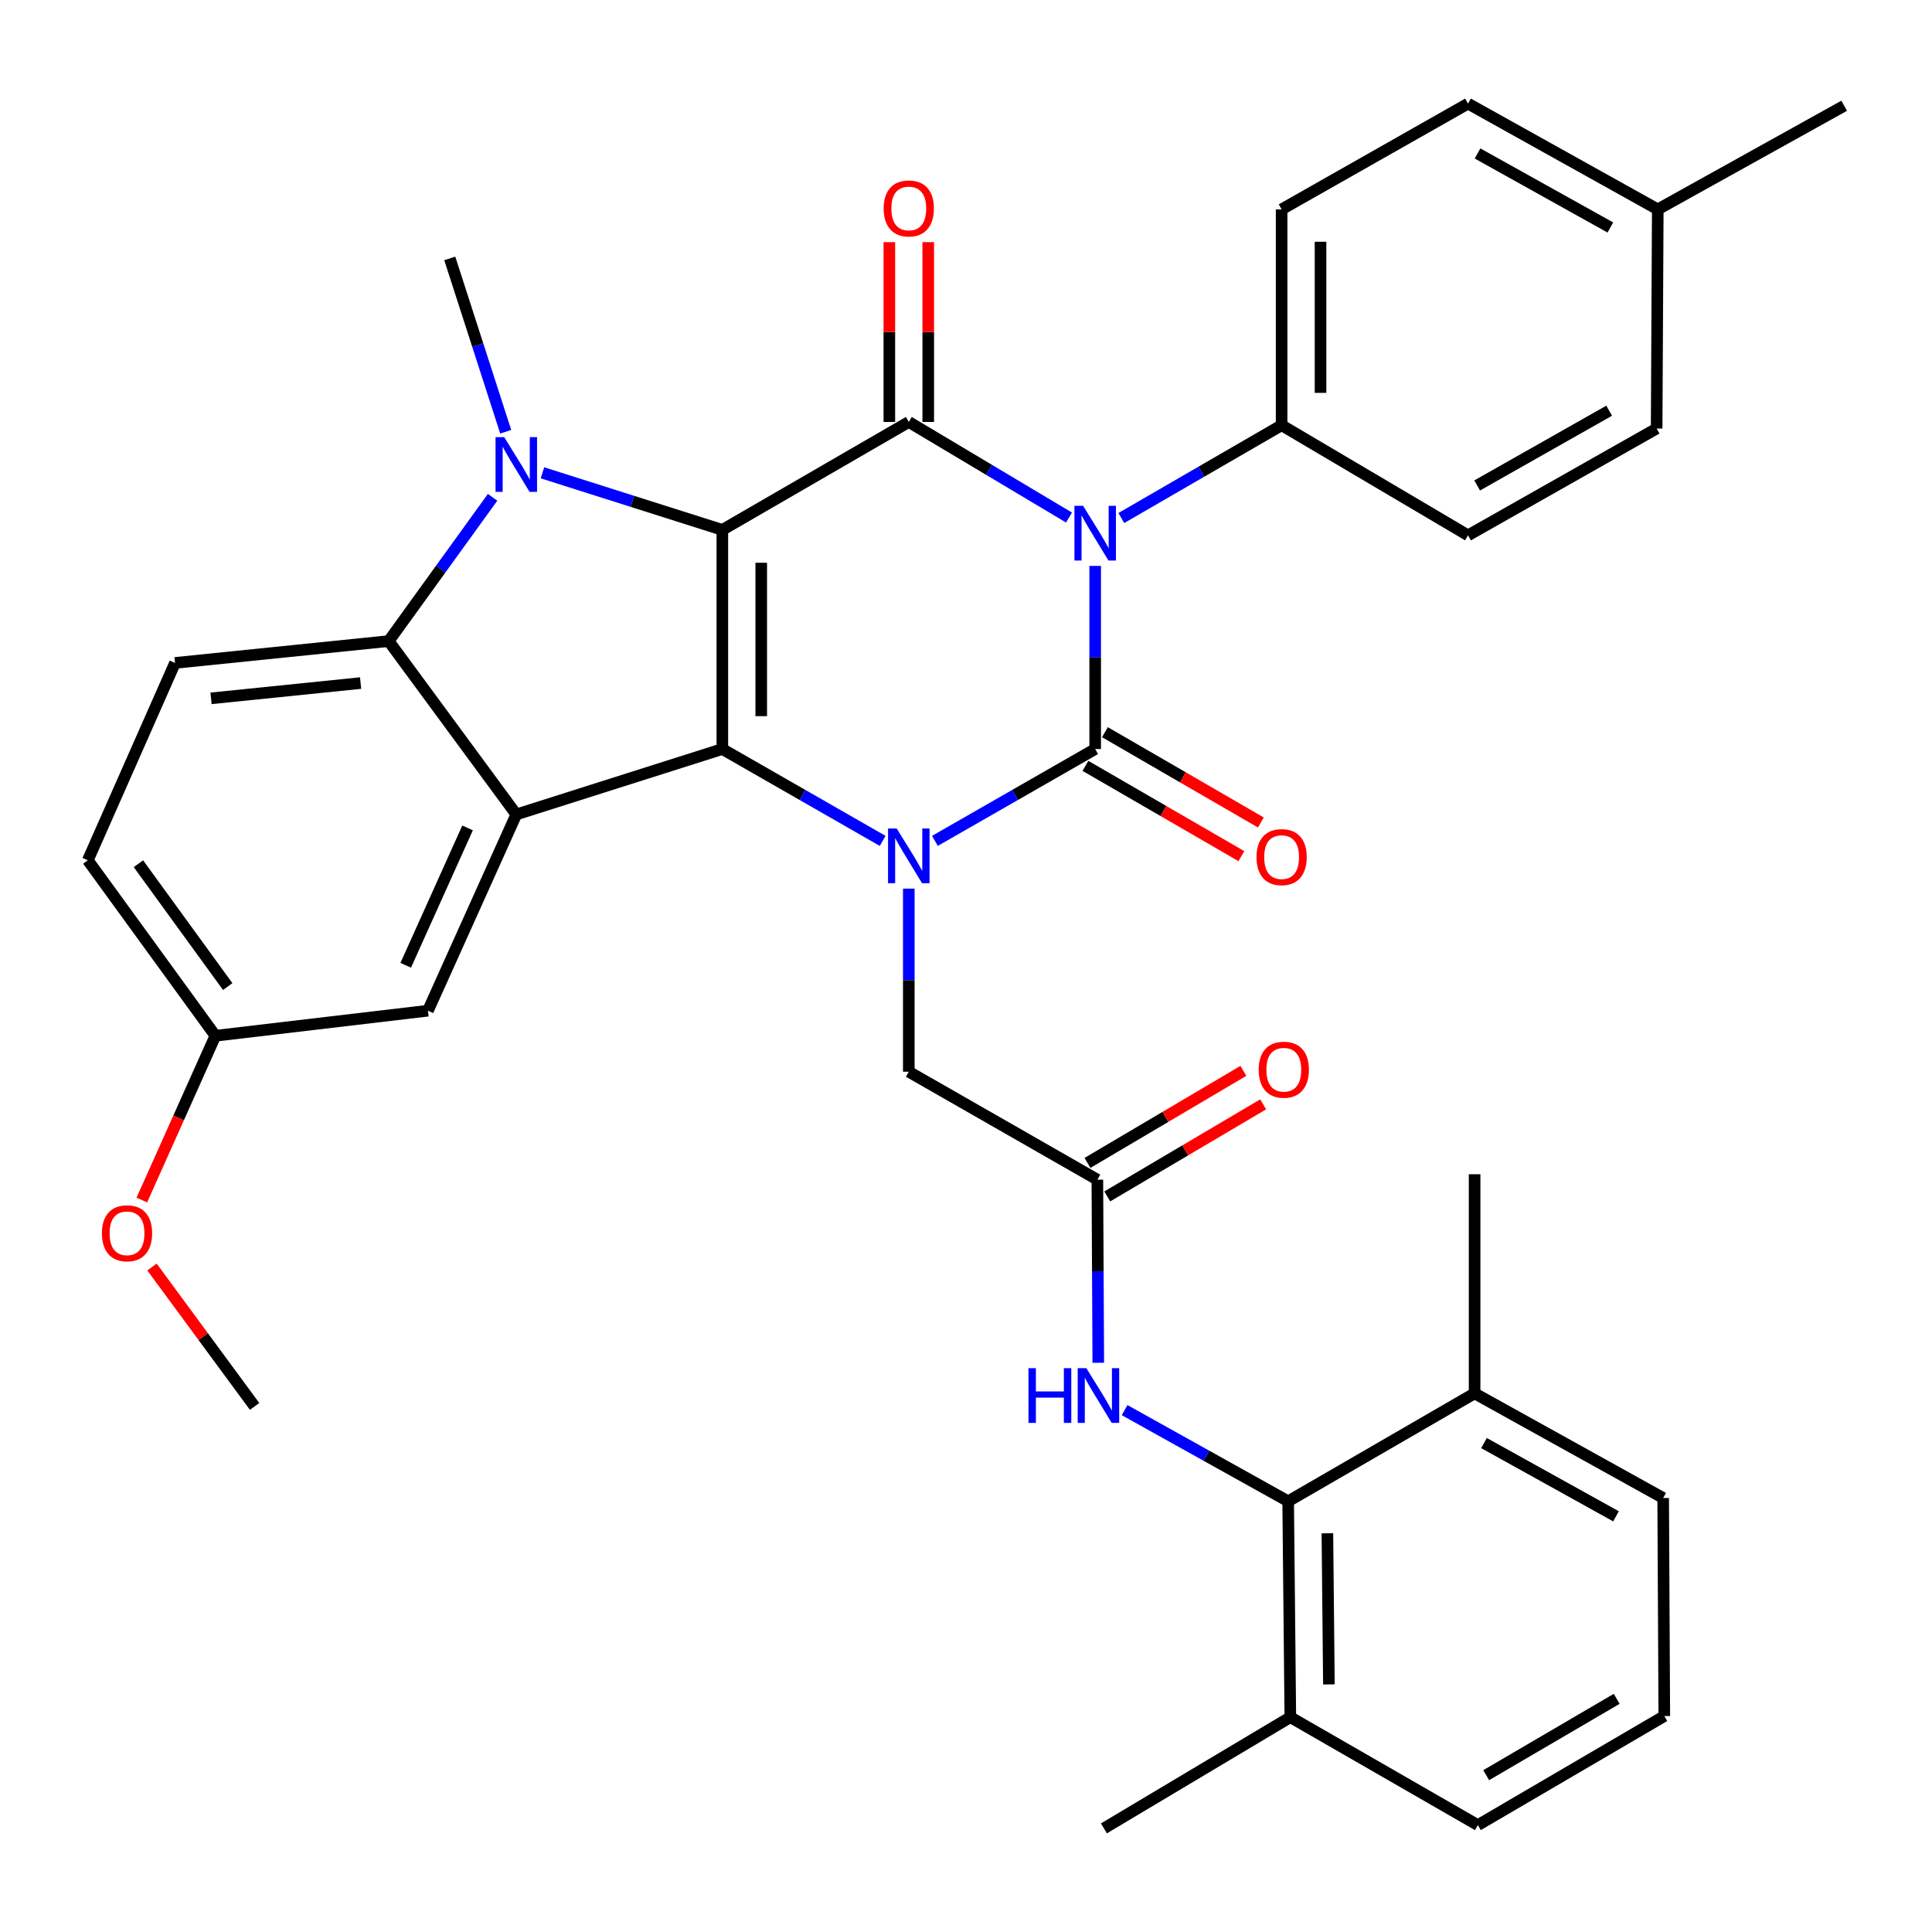 <?xml version='1.0' encoding='iso-8859-1'?>
<svg version='1.1' baseProfile='full'
              xmlns='http://www.w3.org/2000/svg'
                      xmlns:rdkit='http://www.rdkit.org/xml'
                      xmlns:xlink='http://www.w3.org/1999/xlink'
                  xml:space='preserve'
width='1000px' height='1000px' viewBox='0 0 1000 1000'>
<!-- END OF HEADER -->
<rect style='opacity:1.0;fill:#FFFFFF;stroke:none' width='1000' height='1000' x='0' y='0'> </rect>
<path class='bond-2' d='M 373.879,274.271 L 373.879,387.695' style='fill:none;fill-rule:evenodd;stroke:#000000;stroke-width:6px;stroke-linecap:butt;stroke-linejoin:miter;stroke-opacity:1' />
<path class='bond-2' d='M 394.015,291.285 L 394.015,370.681' style='fill:none;fill-rule:evenodd;stroke:#000000;stroke-width:6px;stroke-linecap:butt;stroke-linejoin:miter;stroke-opacity:1' />
<path class='bond-4' d='M 373.879,274.271 L 470.388,218.404' style='fill:none;fill-rule:evenodd;stroke:#000000;stroke-width:6px;stroke-linecap:butt;stroke-linejoin:miter;stroke-opacity:1' />
<path class='bond-5' d='M 373.879,274.271 L 327.325,259.499' style='fill:none;fill-rule:evenodd;stroke:#000000;stroke-width:6px;stroke-linecap:butt;stroke-linejoin:miter;stroke-opacity:1' />
<path class='bond-5' d='M 327.325,259.499 L 280.772,244.726' style='fill:none;fill-rule:evenodd;stroke:#0000FF;stroke-width:6px;stroke-linecap:butt;stroke-linejoin:miter;stroke-opacity:1' />
<path class='bond-0' d='M 553.315,267.877 L 511.852,243.141' style='fill:none;fill-rule:evenodd;stroke:#0000FF;stroke-width:6px;stroke-linecap:butt;stroke-linejoin:miter;stroke-opacity:1' />
<path class='bond-0' d='M 511.852,243.141 L 470.388,218.404' style='fill:none;fill-rule:evenodd;stroke:#000000;stroke-width:6px;stroke-linecap:butt;stroke-linejoin:miter;stroke-opacity:1' />
<path class='bond-1' d='M 566.864,292.914 L 566.864,340.304' style='fill:none;fill-rule:evenodd;stroke:#0000FF;stroke-width:6px;stroke-linecap:butt;stroke-linejoin:miter;stroke-opacity:1' />
<path class='bond-1' d='M 566.864,340.304 L 566.864,387.695' style='fill:none;fill-rule:evenodd;stroke:#000000;stroke-width:6px;stroke-linecap:butt;stroke-linejoin:miter;stroke-opacity:1' />
<path class='bond-11' d='M 580.391,268.13 L 621.877,244.117' style='fill:none;fill-rule:evenodd;stroke:#0000FF;stroke-width:6px;stroke-linecap:butt;stroke-linejoin:miter;stroke-opacity:1' />
<path class='bond-11' d='M 621.877,244.117 L 663.362,220.104' style='fill:none;fill-rule:evenodd;stroke:#000000;stroke-width:6px;stroke-linecap:butt;stroke-linejoin:miter;stroke-opacity:1' />
<path class='bond-13' d='M 561.819,396.408 L 602.175,419.772' style='fill:none;fill-rule:evenodd;stroke:#000000;stroke-width:6px;stroke-linecap:butt;stroke-linejoin:miter;stroke-opacity:1' />
<path class='bond-13' d='M 602.175,419.772 L 642.53,443.135' style='fill:none;fill-rule:evenodd;stroke:#FF0000;stroke-width:6px;stroke-linecap:butt;stroke-linejoin:miter;stroke-opacity:1' />
<path class='bond-13' d='M 571.909,378.982 L 612.264,402.345' style='fill:none;fill-rule:evenodd;stroke:#000000;stroke-width:6px;stroke-linecap:butt;stroke-linejoin:miter;stroke-opacity:1' />
<path class='bond-13' d='M 612.264,402.345 L 652.619,425.709' style='fill:none;fill-rule:evenodd;stroke:#FF0000;stroke-width:6px;stroke-linecap:butt;stroke-linejoin:miter;stroke-opacity:1' />
<path class='bond-37' d='M 566.864,387.695 L 525.386,411.469' style='fill:none;fill-rule:evenodd;stroke:#000000;stroke-width:6px;stroke-linecap:butt;stroke-linejoin:miter;stroke-opacity:1' />
<path class='bond-37' d='M 525.386,411.469 L 483.908,435.242' style='fill:none;fill-rule:evenodd;stroke:#0000FF;stroke-width:6px;stroke-linecap:butt;stroke-linejoin:miter;stroke-opacity:1' />
<path class='bond-3' d='M 373.879,387.695 L 415.373,411.47' style='fill:none;fill-rule:evenodd;stroke:#000000;stroke-width:6px;stroke-linecap:butt;stroke-linejoin:miter;stroke-opacity:1' />
<path class='bond-3' d='M 415.373,411.47 L 456.868,435.245' style='fill:none;fill-rule:evenodd;stroke:#0000FF;stroke-width:6px;stroke-linecap:butt;stroke-linejoin:miter;stroke-opacity:1' />
<path class='bond-6' d='M 373.879,387.695 L 267.235,421.558' style='fill:none;fill-rule:evenodd;stroke:#000000;stroke-width:6px;stroke-linecap:butt;stroke-linejoin:miter;stroke-opacity:1' />
<path class='bond-10' d='M 470.388,459.945 L 470.388,507.336' style='fill:none;fill-rule:evenodd;stroke:#0000FF;stroke-width:6px;stroke-linecap:butt;stroke-linejoin:miter;stroke-opacity:1' />
<path class='bond-10' d='M 470.388,507.336 L 470.388,554.726' style='fill:none;fill-rule:evenodd;stroke:#000000;stroke-width:6px;stroke-linecap:butt;stroke-linejoin:miter;stroke-opacity:1' />
<path class='bond-15' d='M 480.457,218.404 L 480.457,171.869' style='fill:none;fill-rule:evenodd;stroke:#000000;stroke-width:6px;stroke-linecap:butt;stroke-linejoin:miter;stroke-opacity:1' />
<path class='bond-15' d='M 480.457,171.869 L 480.457,125.335' style='fill:none;fill-rule:evenodd;stroke:#FF0000;stroke-width:6px;stroke-linecap:butt;stroke-linejoin:miter;stroke-opacity:1' />
<path class='bond-15' d='M 460.32,218.404 L 460.32,171.869' style='fill:none;fill-rule:evenodd;stroke:#000000;stroke-width:6px;stroke-linecap:butt;stroke-linejoin:miter;stroke-opacity:1' />
<path class='bond-15' d='M 460.32,171.869 L 460.32,125.335' style='fill:none;fill-rule:evenodd;stroke:#FF0000;stroke-width:6px;stroke-linecap:butt;stroke-linejoin:miter;stroke-opacity:1' />
<path class='bond-7' d='M 254.965,257.41 L 228.076,294.619' style='fill:none;fill-rule:evenodd;stroke:#0000FF;stroke-width:6px;stroke-linecap:butt;stroke-linejoin:miter;stroke-opacity:1' />
<path class='bond-7' d='M 228.076,294.619 L 201.187,331.828' style='fill:none;fill-rule:evenodd;stroke:#000000;stroke-width:6px;stroke-linecap:butt;stroke-linejoin:miter;stroke-opacity:1' />
<path class='bond-22' d='M 261.759,223.469 L 247.28,178.616' style='fill:none;fill-rule:evenodd;stroke:#0000FF;stroke-width:6px;stroke-linecap:butt;stroke-linejoin:miter;stroke-opacity:1' />
<path class='bond-22' d='M 247.28,178.616 L 232.801,133.764' style='fill:none;fill-rule:evenodd;stroke:#000000;stroke-width:6px;stroke-linecap:butt;stroke-linejoin:miter;stroke-opacity:1' />
<path class='bond-16' d='M 267.235,421.558 L 221.503,523.134' style='fill:none;fill-rule:evenodd;stroke:#000000;stroke-width:6px;stroke-linecap:butt;stroke-linejoin:miter;stroke-opacity:1' />
<path class='bond-16' d='M 242.013,428.527 L 210.001,499.631' style='fill:none;fill-rule:evenodd;stroke:#000000;stroke-width:6px;stroke-linecap:butt;stroke-linejoin:miter;stroke-opacity:1' />
<path class='bond-36' d='M 267.235,421.558 L 201.187,331.828' style='fill:none;fill-rule:evenodd;stroke:#000000;stroke-width:6px;stroke-linecap:butt;stroke-linejoin:miter;stroke-opacity:1' />
<path class='bond-14' d='M 201.187,331.828 L 90.594,343.126' style='fill:none;fill-rule:evenodd;stroke:#000000;stroke-width:6px;stroke-linecap:butt;stroke-linejoin:miter;stroke-opacity:1' />
<path class='bond-14' d='M 186.645,353.555 L 109.229,361.464' style='fill:none;fill-rule:evenodd;stroke:#000000;stroke-width:6px;stroke-linecap:butt;stroke-linejoin:miter;stroke-opacity:1' />
<path class='bond-8' d='M 666.752,777.066 L 624.428,753.473' style='fill:none;fill-rule:evenodd;stroke:#000000;stroke-width:6px;stroke-linecap:butt;stroke-linejoin:miter;stroke-opacity:1' />
<path class='bond-8' d='M 624.428,753.473 L 582.104,729.881' style='fill:none;fill-rule:evenodd;stroke:#0000FF;stroke-width:6px;stroke-linecap:butt;stroke-linejoin:miter;stroke-opacity:1' />
<path class='bond-18' d='M 666.752,777.066 L 667.87,888.811' style='fill:none;fill-rule:evenodd;stroke:#000000;stroke-width:6px;stroke-linecap:butt;stroke-linejoin:miter;stroke-opacity:1' />
<path class='bond-18' d='M 687.055,793.626 L 687.838,871.848' style='fill:none;fill-rule:evenodd;stroke:#000000;stroke-width:6px;stroke-linecap:butt;stroke-linejoin:miter;stroke-opacity:1' />
<path class='bond-19' d='M 666.752,777.066 L 763.25,721.198' style='fill:none;fill-rule:evenodd;stroke:#000000;stroke-width:6px;stroke-linecap:butt;stroke-linejoin:miter;stroke-opacity:1' />
<path class='bond-9' d='M 567.994,610.594 L 470.388,554.726' style='fill:none;fill-rule:evenodd;stroke:#000000;stroke-width:6px;stroke-linecap:butt;stroke-linejoin:miter;stroke-opacity:1' />
<path class='bond-12' d='M 567.994,610.594 L 568.231,657.984' style='fill:none;fill-rule:evenodd;stroke:#000000;stroke-width:6px;stroke-linecap:butt;stroke-linejoin:miter;stroke-opacity:1' />
<path class='bond-12' d='M 568.231,657.984 L 568.468,705.375' style='fill:none;fill-rule:evenodd;stroke:#0000FF;stroke-width:6px;stroke-linecap:butt;stroke-linejoin:miter;stroke-opacity:1' />
<path class='bond-17' d='M 573.113,619.263 L 613.462,595.436' style='fill:none;fill-rule:evenodd;stroke:#000000;stroke-width:6px;stroke-linecap:butt;stroke-linejoin:miter;stroke-opacity:1' />
<path class='bond-17' d='M 613.462,595.436 L 653.81,571.608' style='fill:none;fill-rule:evenodd;stroke:#FF0000;stroke-width:6px;stroke-linecap:butt;stroke-linejoin:miter;stroke-opacity:1' />
<path class='bond-17' d='M 562.874,601.924 L 603.222,578.097' style='fill:none;fill-rule:evenodd;stroke:#000000;stroke-width:6px;stroke-linecap:butt;stroke-linejoin:miter;stroke-opacity:1' />
<path class='bond-17' d='M 603.222,578.097 L 643.571,554.27' style='fill:none;fill-rule:evenodd;stroke:#FF0000;stroke-width:6px;stroke-linecap:butt;stroke-linejoin:miter;stroke-opacity:1' />
<path class='bond-20' d='M 663.362,220.104 L 663.362,108.37' style='fill:none;fill-rule:evenodd;stroke:#000000;stroke-width:6px;stroke-linecap:butt;stroke-linejoin:miter;stroke-opacity:1' />
<path class='bond-20' d='M 683.498,203.344 L 683.498,125.13' style='fill:none;fill-rule:evenodd;stroke:#000000;stroke-width:6px;stroke-linecap:butt;stroke-linejoin:miter;stroke-opacity:1' />
<path class='bond-21' d='M 663.362,220.104 L 759.849,277.09' style='fill:none;fill-rule:evenodd;stroke:#000000;stroke-width:6px;stroke-linecap:butt;stroke-linejoin:miter;stroke-opacity:1' />
<path class='bond-24' d='M 90.594,343.126 L 45.455,445.274' style='fill:none;fill-rule:evenodd;stroke:#000000;stroke-width:6px;stroke-linecap:butt;stroke-linejoin:miter;stroke-opacity:1' />
<path class='bond-23' d='M 221.503,523.134 L 111.48,536.111' style='fill:none;fill-rule:evenodd;stroke:#000000;stroke-width:6px;stroke-linecap:butt;stroke-linejoin:miter;stroke-opacity:1' />
<path class='bond-30' d='M 667.87,888.811 L 764.939,944.679' style='fill:none;fill-rule:evenodd;stroke:#000000;stroke-width:6px;stroke-linecap:butt;stroke-linejoin:miter;stroke-opacity:1' />
<path class='bond-32' d='M 667.87,888.811 L 571.384,946.368' style='fill:none;fill-rule:evenodd;stroke:#000000;stroke-width:6px;stroke-linecap:butt;stroke-linejoin:miter;stroke-opacity:1' />
<path class='bond-31' d='M 763.25,721.198 L 860.855,775.365' style='fill:none;fill-rule:evenodd;stroke:#000000;stroke-width:6px;stroke-linecap:butt;stroke-linejoin:miter;stroke-opacity:1' />
<path class='bond-31' d='M 768.12,746.93 L 836.443,784.847' style='fill:none;fill-rule:evenodd;stroke:#000000;stroke-width:6px;stroke-linecap:butt;stroke-linejoin:miter;stroke-opacity:1' />
<path class='bond-33' d='M 763.25,721.198 L 763.25,607.786' style='fill:none;fill-rule:evenodd;stroke:#000000;stroke-width:6px;stroke-linecap:butt;stroke-linejoin:miter;stroke-opacity:1' />
<path class='bond-26' d='M 663.362,108.37 L 759.849,53.632' style='fill:none;fill-rule:evenodd;stroke:#000000;stroke-width:6px;stroke-linecap:butt;stroke-linejoin:miter;stroke-opacity:1' />
<path class='bond-25' d='M 759.849,277.09 L 857.477,221.805' style='fill:none;fill-rule:evenodd;stroke:#000000;stroke-width:6px;stroke-linecap:butt;stroke-linejoin:miter;stroke-opacity:1' />
<path class='bond-25' d='M 764.571,251.275 L 832.91,212.575' style='fill:none;fill-rule:evenodd;stroke:#000000;stroke-width:6px;stroke-linecap:butt;stroke-linejoin:miter;stroke-opacity:1' />
<path class='bond-28' d='M 111.48,536.111 L 92.445,578.626' style='fill:none;fill-rule:evenodd;stroke:#000000;stroke-width:6px;stroke-linecap:butt;stroke-linejoin:miter;stroke-opacity:1' />
<path class='bond-28' d='M 92.445,578.626 L 73.411,621.141' style='fill:none;fill-rule:evenodd;stroke:#FF0000;stroke-width:6px;stroke-linecap:butt;stroke-linejoin:miter;stroke-opacity:1' />
<path class='bond-38' d='M 111.48,536.111 L 45.455,445.274' style='fill:none;fill-rule:evenodd;stroke:#000000;stroke-width:6px;stroke-linecap:butt;stroke-linejoin:miter;stroke-opacity:1' />
<path class='bond-38' d='M 117.864,510.647 L 71.647,447.06' style='fill:none;fill-rule:evenodd;stroke:#000000;stroke-width:6px;stroke-linecap:butt;stroke-linejoin:miter;stroke-opacity:1' />
<path class='bond-27' d='M 857.477,221.805 L 858.059,108.37' style='fill:none;fill-rule:evenodd;stroke:#000000;stroke-width:6px;stroke-linecap:butt;stroke-linejoin:miter;stroke-opacity:1' />
<path class='bond-39' d='M 759.849,53.632 L 858.059,108.37' style='fill:none;fill-rule:evenodd;stroke:#000000;stroke-width:6px;stroke-linecap:butt;stroke-linejoin:miter;stroke-opacity:1' />
<path class='bond-39' d='M 764.777,79.432 L 833.524,117.748' style='fill:none;fill-rule:evenodd;stroke:#000000;stroke-width:6px;stroke-linecap:butt;stroke-linejoin:miter;stroke-opacity:1' />
<path class='bond-34' d='M 858.059,108.37 L 954.545,54.74' style='fill:none;fill-rule:evenodd;stroke:#000000;stroke-width:6px;stroke-linecap:butt;stroke-linejoin:miter;stroke-opacity:1' />
<path class='bond-35' d='M 78.663,655.804 L 105.223,691.885' style='fill:none;fill-rule:evenodd;stroke:#FF0000;stroke-width:6px;stroke-linecap:butt;stroke-linejoin:miter;stroke-opacity:1' />
<path class='bond-35' d='M 105.223,691.885 L 131.784,727.966' style='fill:none;fill-rule:evenodd;stroke:#000000;stroke-width:6px;stroke-linecap:butt;stroke-linejoin:miter;stroke-opacity:1' />
<path class='bond-29' d='M 861.437,888.23 L 860.855,775.365' style='fill:none;fill-rule:evenodd;stroke:#000000;stroke-width:6px;stroke-linecap:butt;stroke-linejoin:miter;stroke-opacity:1' />
<path class='bond-40' d='M 861.437,888.23 L 764.939,944.679' style='fill:none;fill-rule:evenodd;stroke:#000000;stroke-width:6px;stroke-linecap:butt;stroke-linejoin:miter;stroke-opacity:1' />
<path class='bond-40' d='M 836.795,879.316 L 769.246,918.83' style='fill:none;fill-rule:evenodd;stroke:#000000;stroke-width:6px;stroke-linecap:butt;stroke-linejoin:miter;stroke-opacity:1' />
<path  class='atom-1' d='M 560.604 261.8
L 569.884 276.8
Q 570.804 278.28, 572.284 280.96
Q 573.764 283.64, 573.844 283.8
L 573.844 261.8
L 577.604 261.8
L 577.604 290.12
L 573.724 290.12
L 563.764 273.72
Q 562.604 271.8, 561.364 269.6
Q 560.164 267.4, 559.804 266.72
L 559.804 290.12
L 556.124 290.12
L 556.124 261.8
L 560.604 261.8
' fill='#0000FF'/>
<path  class='atom-4' d='M 464.128 428.832
L 473.408 443.832
Q 474.328 445.312, 475.808 447.992
Q 477.288 450.672, 477.368 450.832
L 477.368 428.832
L 481.128 428.832
L 481.128 457.152
L 477.248 457.152
L 467.288 440.752
Q 466.128 438.832, 464.888 436.632
Q 463.688 434.432, 463.328 433.752
L 463.328 457.152
L 459.648 457.152
L 459.648 428.832
L 464.128 428.832
' fill='#0000FF'/>
<path  class='atom-6' d='M 260.975 226.271
L 270.255 241.271
Q 271.175 242.751, 272.655 245.431
Q 274.135 248.111, 274.215 248.271
L 274.215 226.271
L 277.975 226.271
L 277.975 254.591
L 274.095 254.591
L 264.135 238.191
Q 262.975 236.271, 261.735 234.071
Q 260.535 231.871, 260.175 231.191
L 260.175 254.591
L 256.495 254.591
L 256.495 226.271
L 260.975 226.271
' fill='#0000FF'/>
<path  class='atom-13' d='M 532.333 708.168
L 536.173 708.168
L 536.173 720.208
L 550.653 720.208
L 550.653 708.168
L 554.493 708.168
L 554.493 736.488
L 550.653 736.488
L 550.653 723.408
L 536.173 723.408
L 536.173 736.488
L 532.333 736.488
L 532.333 708.168
' fill='#0000FF'/>
<path  class='atom-13' d='M 562.293 708.168
L 571.573 723.168
Q 572.493 724.648, 573.973 727.328
Q 575.453 730.008, 575.533 730.168
L 575.533 708.168
L 579.293 708.168
L 579.293 736.488
L 575.413 736.488
L 565.453 720.088
Q 564.293 718.168, 563.053 715.968
Q 561.853 713.768, 561.493 713.088
L 561.493 736.488
L 557.813 736.488
L 557.813 708.168
L 562.293 708.168
' fill='#0000FF'/>
<path  class='atom-14' d='M 650.362 443.642
Q 650.362 436.842, 653.722 433.042
Q 657.082 429.242, 663.362 429.242
Q 669.642 429.242, 673.002 433.042
Q 676.362 436.842, 676.362 443.642
Q 676.362 450.522, 672.962 454.442
Q 669.562 458.322, 663.362 458.322
Q 657.122 458.322, 653.722 454.442
Q 650.362 450.562, 650.362 443.642
M 663.362 455.122
Q 667.682 455.122, 670.002 452.242
Q 672.362 449.322, 672.362 443.642
Q 672.362 438.082, 670.002 435.282
Q 667.682 432.442, 663.362 432.442
Q 659.042 432.442, 656.682 435.242
Q 654.362 438.042, 654.362 443.642
Q 654.362 449.362, 656.682 452.242
Q 659.042 455.122, 663.362 455.122
' fill='#FF0000'/>
<path  class='atom-16' d='M 457.388 107.89
Q 457.388 101.09, 460.748 97.29
Q 464.108 93.49, 470.388 93.49
Q 476.668 93.49, 480.028 97.29
Q 483.388 101.09, 483.388 107.89
Q 483.388 114.77, 479.988 118.69
Q 476.588 122.57, 470.388 122.57
Q 464.148 122.57, 460.748 118.69
Q 457.388 114.81, 457.388 107.89
M 470.388 119.37
Q 474.708 119.37, 477.028 116.49
Q 479.388 113.57, 479.388 107.89
Q 479.388 102.33, 477.028 99.53
Q 474.708 96.69, 470.388 96.69
Q 466.068 96.69, 463.708 99.49
Q 461.388 102.29, 461.388 107.89
Q 461.388 113.61, 463.708 116.49
Q 466.068 119.37, 470.388 119.37
' fill='#FF0000'/>
<path  class='atom-18' d='M 651.492 553.688
Q 651.492 546.888, 654.852 543.088
Q 658.212 539.288, 664.492 539.288
Q 670.772 539.288, 674.132 543.088
Q 677.492 546.888, 677.492 553.688
Q 677.492 560.568, 674.092 564.488
Q 670.692 568.368, 664.492 568.368
Q 658.252 568.368, 654.852 564.488
Q 651.492 560.608, 651.492 553.688
M 664.492 565.168
Q 668.812 565.168, 671.132 562.288
Q 673.492 559.368, 673.492 553.688
Q 673.492 548.128, 671.132 545.328
Q 668.812 542.488, 664.492 542.488
Q 660.172 542.488, 657.812 545.288
Q 655.492 548.088, 655.492 553.688
Q 655.492 559.408, 657.812 562.288
Q 660.172 565.168, 664.492 565.168
' fill='#FF0000'/>
<path  class='atom-29' d='M 52.748 638.339
Q 52.748 631.539, 56.108 627.739
Q 59.468 623.939, 65.748 623.939
Q 72.028 623.939, 75.388 627.739
Q 78.748 631.539, 78.748 638.339
Q 78.748 645.219, 75.348 649.139
Q 71.948 653.019, 65.748 653.019
Q 59.508 653.019, 56.108 649.139
Q 52.748 645.259, 52.748 638.339
M 65.748 649.819
Q 70.068 649.819, 72.388 646.939
Q 74.748 644.019, 74.748 638.339
Q 74.748 632.779, 72.388 629.979
Q 70.068 627.139, 65.748 627.139
Q 61.428 627.139, 59.068 629.939
Q 56.748 632.739, 56.748 638.339
Q 56.748 644.059, 59.068 646.939
Q 61.428 649.819, 65.748 649.819
' fill='#FF0000'/>
</svg>
